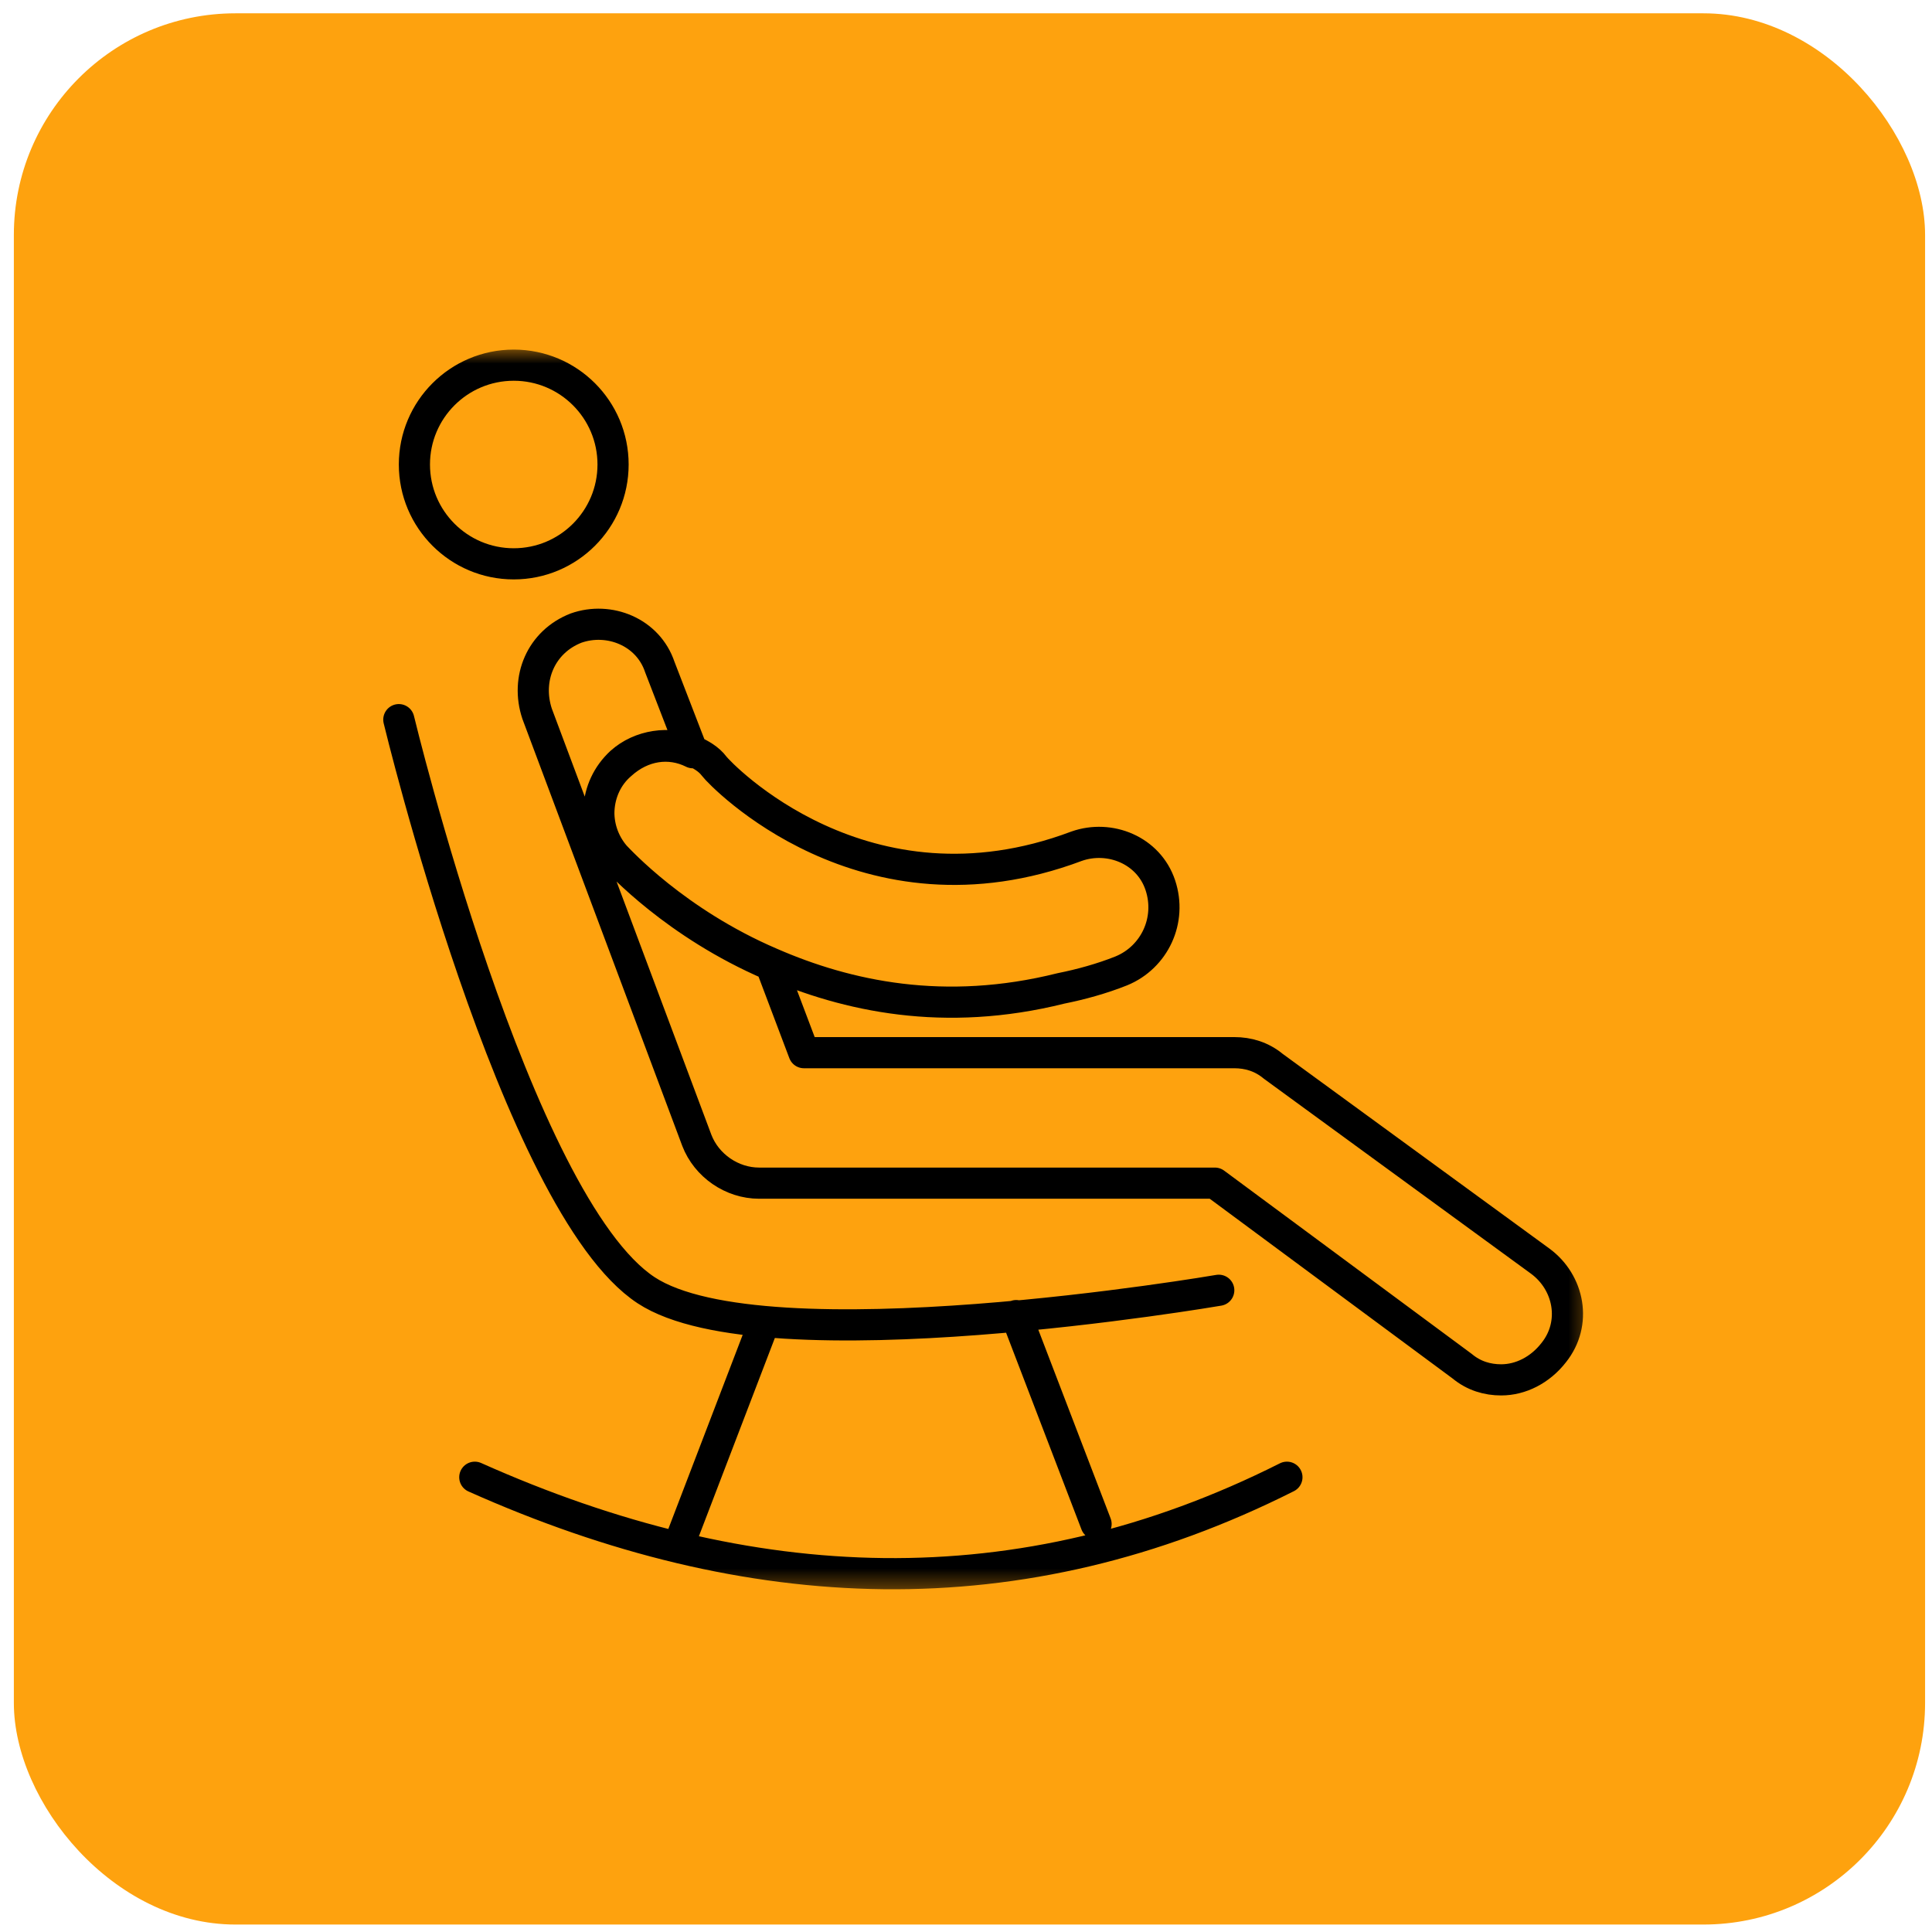 <svg width="93" height="93" viewBox="0 0 93 93" fill="none" xmlns="http://www.w3.org/2000/svg">
<rect x="0.667" y="0.641" width="92" height="92" rx="10.667" fill="#FEA20E"/>
<mask id="mask0_2145_4596" style="mask-type:luminance" maskUnits="userSpaceOnUse" x="16" y="16" width="61" height="61">
<path d="M76.667 16.641H16.667V76.641H76.667V16.641Z" fill="white"/>
</mask>
<g mask="url(#mask0_2145_4596)">
<path d="M19.198 34.641C19.198 34.641 24.823 57.984 31.104 62.109C36.823 65.859 58.667 62.109 58.667 62.109M48.917 63.328L52.761 73.359M36.729 63.797L32.886 73.828M22.855 71.109C36.073 77.016 49.104 77.578 61.948 71.109M74.792 65.109C74.136 65.953 73.198 66.422 72.261 66.422C71.604 66.422 70.948 66.234 70.386 65.766L58.48 56.953H36.542C35.23 56.953 34.011 56.109 33.542 54.891L25.855 34.359C25.292 32.672 26.042 30.891 27.73 30.234C29.323 29.672 31.198 30.422 31.761 32.109L33.354 36.234C32.229 35.672 30.917 35.859 29.886 36.797C28.573 37.922 28.48 39.984 29.604 41.297C29.792 41.484 32.511 44.484 37.104 46.453L38.698 50.672H59.417C60.073 50.672 60.729 50.859 61.292 51.328L74.136 60.703C75.542 61.734 75.917 63.703 74.792 65.109ZM53.979 46.734C53.042 47.109 52.011 47.391 51.073 47.578C45.448 48.984 40.761 47.953 37.104 46.359C32.511 44.391 29.792 41.391 29.604 41.203C28.48 39.891 28.573 37.922 29.886 36.703C30.823 35.859 32.229 35.672 33.354 36.141C33.729 36.328 34.104 36.516 34.386 36.891C34.667 37.266 41.604 44.578 51.823 40.734C53.417 40.172 55.292 40.922 55.854 42.609C56.417 44.297 55.573 46.078 53.979 46.734ZM29.511 22.359C29.511 25 27.37 27.141 24.73 27.141C22.089 27.141 19.948 25 19.948 22.359C19.948 19.719 22.089 17.578 24.73 17.578C27.37 17.578 29.511 19.719 29.511 22.359Z" stroke="black" stroke-width="1.5" stroke-miterlimit="10" stroke-linecap="round" stroke-linejoin="round"/>
</g>
</svg>
